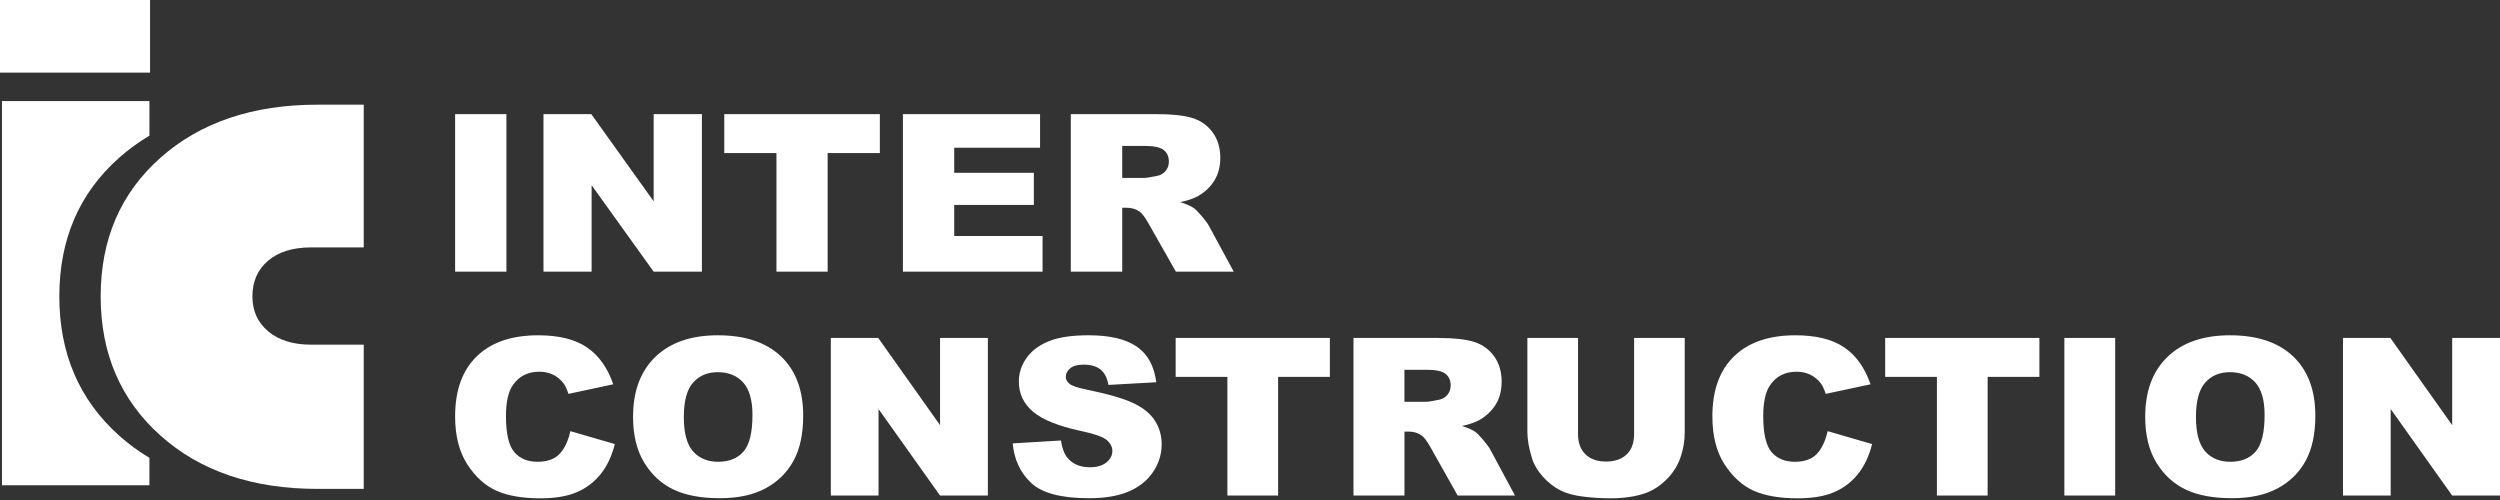 <svg width="500" height="100" viewBox="0 0 500 100" fill="none" xmlns="http://www.w3.org/2000/svg">
    <rect x="0" y="0" width="500" height="100" fill="#333333" stroke="none"/>
    <path fill-rule="evenodd" clip-rule="evenodd" d="M224.441 35.591H228.76C229.222 35.591 230.125 35.45 231.469 35.165C232.147 35.034 232.703 34.703 233.135 34.174C233.559 33.646 233.774 33.038 233.774 32.347C233.774 31.328 233.436 30.55 232.755 30.009C232.077 29.457 230.804 29.185 228.938 29.185H224.443V35.591H224.441ZM214.161 54.338V22.824H231.222C234.384 22.824 236.807 23.082 238.473 23.602C240.147 24.117 241.496 25.069 242.523 26.471C243.549 27.865 244.058 29.567 244.058 31.569C244.058 33.323 243.665 34.827 242.885 36.098C242.099 37.367 241.017 38.394 239.654 39.187C238.774 39.686 237.579 40.105 236.06 40.425C237.28 40.814 238.166 41.203 238.729 41.593C239.101 41.851 239.648 42.4 240.364 43.243C241.084 44.094 241.561 44.739 241.799 45.2L246.751 54.336H235.18L229.713 44.702C229.018 43.462 228.401 42.647 227.853 42.273C227.12 41.79 226.279 41.548 225.346 41.548H224.445V54.336H214.161V54.338ZM180.584 22.824H208.011V29.553H190.842V34.565H206.769V40.992H190.842V47.199H208.512V54.338H180.582V22.824H180.584ZM144.855 22.824H175.971V30.609H165.527V54.336H155.29V30.609H144.853V22.824H144.855ZM108.695 22.824H118.259L130.733 40.259V22.824H140.381V54.338H130.733L118.322 37.038V54.338H108.695V22.824ZM91.023 22.824H101.282V54.338H91.023V22.824Z" fill="white"/>
    <path fill-rule="evenodd" clip-rule="evenodd" d="M468.594 67.593H478.074L490.436 85.025V67.593H500.001V99.107H490.436L478.135 81.805V99.107H468.594V67.593ZM439.19 83.412C439.19 86.598 439.806 88.878 441.036 90.272C442.266 91.66 443.949 92.356 446.065 92.356C448.241 92.356 449.931 91.674 451.124 90.317C452.319 88.952 452.921 86.51 452.921 82.988C452.921 80.016 452.293 77.851 451.051 76.48C449.804 75.115 448.114 74.433 445.973 74.433C443.93 74.433 442.289 75.123 441.045 76.517C439.811 77.902 439.19 80.205 439.19 83.412ZM429.041 83.367C429.041 78.224 430.537 74.218 433.515 71.357C436.507 68.488 440.668 67.057 445.993 67.057C451.462 67.057 455.672 68.467 458.633 71.282C461.582 74.093 463.066 78.04 463.066 83.109C463.066 86.793 462.42 89.816 461.124 92.171C459.833 94.525 457.97 96.359 455.527 97.673C453.085 98.986 450.046 99.641 446.403 99.641C442.7 99.641 439.637 99.076 437.207 97.945C434.782 96.807 432.817 95.018 431.303 92.568C429.796 90.118 429.041 87.051 429.041 83.367ZM412.871 67.593H423.035V99.107H412.871V67.593ZM377.035 67.593H407.879V75.377H397.525V99.105H387.382V75.379H377.035V67.593ZM365.525 86.23L374.417 88.811C373.818 91.203 372.878 93.199 371.593 94.807C370.308 96.414 368.713 97.624 366.81 98.438C364.905 99.259 362.481 99.662 359.548 99.662C355.975 99.662 353.055 99.163 350.801 98.174C348.54 97.177 346.583 95.423 344.936 92.912C343.302 90.403 342.476 87.196 342.476 83.285C342.476 78.07 343.921 74.055 346.81 71.261C349.7 68.459 353.793 67.057 359.074 67.057C363.208 67.057 366.46 67.856 368.83 69.464C371.202 71.071 372.958 73.535 374.106 76.859L365.144 78.776C364.833 77.816 364.505 77.11 364.16 76.664C363.595 75.921 362.899 75.35 362.08 74.945C361.255 74.54 360.338 74.343 359.319 74.343C357.025 74.343 355.261 75.233 354.037 77.006C353.114 78.326 352.647 80.395 352.647 83.221C352.647 86.719 353.206 89.112 354.305 90.411C355.412 91.709 356.964 92.355 358.961 92.355C360.901 92.355 362.369 91.834 363.363 90.784C364.354 89.744 365.074 88.227 365.525 86.23ZM326.819 67.593H336.948V86.382C336.948 88.246 336.643 90 336.039 91.658C335.435 93.309 334.486 94.762 333.196 96.001C331.903 97.241 330.55 98.108 329.128 98.612C327.157 99.31 324.795 99.662 322.026 99.662C320.428 99.662 318.684 99.56 316.797 99.339C314.908 99.126 313.334 98.702 312.065 98.062C310.796 97.425 309.634 96.516 308.58 95.341C307.526 94.167 306.807 92.957 306.418 91.707C305.79 89.705 305.477 87.929 305.477 86.381V67.591H315.606V86.828C315.606 88.551 316.103 89.897 317.089 90.857C318.082 91.826 319.459 92.309 321.224 92.309C322.967 92.309 324.343 91.832 325.337 90.878C326.324 89.932 326.821 88.573 326.821 86.828V67.593H326.819ZM280.887 80.36H285.168C285.625 80.36 286.521 80.221 287.85 79.935C288.523 79.804 289.073 79.472 289.501 78.944C289.921 78.416 290.134 77.808 290.134 77.118C290.134 76.097 289.798 75.32 289.125 74.777C288.453 74.227 287.191 73.956 285.342 73.956H280.885V80.36H280.887ZM270.697 99.107V67.593H287.608C290.743 67.593 293.142 67.851 294.794 68.371C296.453 68.885 297.79 69.839 298.807 71.239C299.824 72.634 300.328 74.335 300.328 76.339C300.328 78.093 299.939 79.597 299.167 80.866C298.387 82.135 297.317 83.162 295.964 83.956C295.092 84.454 293.907 84.873 292.401 85.196C293.609 85.585 294.487 85.972 295.047 86.361C295.414 86.619 295.956 87.169 296.668 88.013C297.379 88.864 297.853 89.509 298.089 89.973L302.997 99.109H291.531L286.11 89.474C285.422 88.234 284.81 87.419 284.268 87.045C283.543 86.561 282.708 86.32 281.783 86.32H280.889V99.109H270.697V99.107ZM235.131 67.593H265.971V75.377H255.621V99.105H245.476V75.379H235.131V67.593ZM202.541 88.68L212.198 88.099C212.405 89.605 212.831 90.749 213.474 91.541C214.515 92.818 216.013 93.45 217.954 93.45C219.4 93.45 220.514 93.127 221.302 92.474C222.082 91.821 222.472 91.066 222.472 90.207C222.472 89.394 222.104 88.659 221.355 88.013C220.606 87.368 218.877 86.76 216.155 86.185C211.707 85.225 208.533 83.956 206.638 82.362C204.726 80.77 203.771 78.745 203.771 76.281C203.771 74.658 204.26 73.124 205.24 71.687C206.22 70.248 207.686 69.118 209.652 68.289C211.615 67.467 214.308 67.055 217.724 67.055C221.92 67.055 225.125 67.804 227.325 69.302C229.527 70.797 230.835 73.183 231.255 76.449L221.691 76.985C221.439 75.569 220.903 74.534 220.086 73.887C219.276 73.25 218.152 72.925 216.723 72.925C215.537 72.925 214.65 73.16 214.053 73.645C213.457 74.122 213.158 74.71 213.158 75.399C213.158 75.899 213.402 76.345 213.893 76.75C214.374 77.166 215.506 77.55 217.303 77.909C221.738 78.825 224.91 79.757 226.828 80.696C228.747 81.637 230.147 82.794 231.017 84.189C231.889 85.575 232.331 87.132 232.331 88.854C232.331 90.872 231.742 92.736 230.581 94.439C229.419 96.148 227.79 97.439 225.694 98.321C223.608 99.201 220.97 99.642 217.79 99.642C212.209 99.642 208.341 98.614 206.192 96.545C204.039 94.484 202.823 91.864 202.541 88.68ZM166.166 67.593H175.646L188.009 85.025V67.593H197.573V99.107H188.009L175.707 81.805V99.107H166.166V67.593ZM136.764 83.412C136.764 86.598 137.376 88.878 138.606 90.272C139.836 91.66 141.517 92.356 143.635 92.356C145.814 92.356 147.503 91.674 148.696 90.317C149.889 88.952 150.493 86.51 150.493 82.988C150.493 80.016 149.865 77.851 148.62 76.48C147.374 75.115 145.684 74.433 143.543 74.433C141.502 74.433 139.857 75.123 138.619 76.517C137.384 77.902 136.764 80.205 136.764 83.412ZM126.611 83.367C126.611 78.224 128.111 74.218 131.091 71.357C134.079 68.488 138.238 67.057 143.567 67.057C149.034 67.057 153.244 68.467 156.205 71.282C159.156 74.093 160.638 78.04 160.638 83.109C160.638 86.793 159.989 89.816 158.696 92.171C157.404 94.525 155.538 96.359 153.1 97.673C150.653 98.986 147.618 99.641 143.971 99.641C140.272 99.641 137.206 99.076 134.775 97.945C132.352 96.807 130.387 95.018 128.873 92.568C127.368 90.118 126.611 87.051 126.611 83.367ZM114.072 86.23L122.964 88.811C122.368 91.203 121.427 93.199 120.144 94.807C118.859 96.414 117.262 97.624 115.357 98.438C113.455 99.259 111.03 99.662 108.095 99.662C104.526 99.662 101.604 99.163 99.35 98.174C97.085 97.177 95.13 95.423 93.485 92.912C91.851 90.403 91.023 87.196 91.023 83.285C91.023 78.07 92.469 74.055 95.359 71.261C98.249 68.459 102.34 67.057 107.621 67.057C111.757 67.057 115.007 67.856 117.377 69.464C119.747 71.071 121.505 73.535 122.651 76.859L113.691 78.776C113.378 77.816 113.05 77.11 112.706 76.664C112.14 75.921 111.444 75.35 110.627 74.945C109.802 74.54 108.885 74.343 107.866 74.343C105.572 74.343 103.806 75.233 102.584 77.006C101.659 78.326 101.192 80.395 101.192 83.221C101.192 86.719 101.751 89.112 102.85 90.411C103.959 91.709 105.511 92.355 107.506 92.355C109.448 92.355 110.916 91.834 111.91 90.784C112.903 89.744 113.623 88.227 114.072 86.23Z" fill="white"/>
    <path fill-rule="evenodd" clip-rule="evenodd" d="M72.745 49.481H62.212C58.595 49.481 55.736 50.363 53.636 52.123C51.534 53.91 50.483 56.276 50.483 59.27C50.483 62.19 51.534 64.505 53.661 66.292C55.787 68.054 58.646 68.934 62.214 68.934H72.746V97.777H63.509C50.483 97.777 40 94.204 32.059 87.081C24.116 79.959 20.135 70.696 20.135 59.294C20.135 47.868 24.118 38.63 32.085 31.557C40.051 24.484 50.534 20.935 63.511 20.935H72.748V49.481H72.745Z" fill="white"/>
    <path fill-rule="evenodd" clip-rule="evenodd" d="M0.391 97.053V20.214H29.885V27.138C27.722 28.415 25.698 29.891 23.815 31.561C15.849 38.634 11.865 47.87 11.865 59.297C11.865 70.7 15.849 79.961 23.79 87.085C25.677 88.778 27.708 90.268 29.883 91.561V97.055H0.391V97.053Z" fill="white"/>
    <path d="M30.011 0H0V14.523H30.011V0Z" fill="white"/>
</svg>
